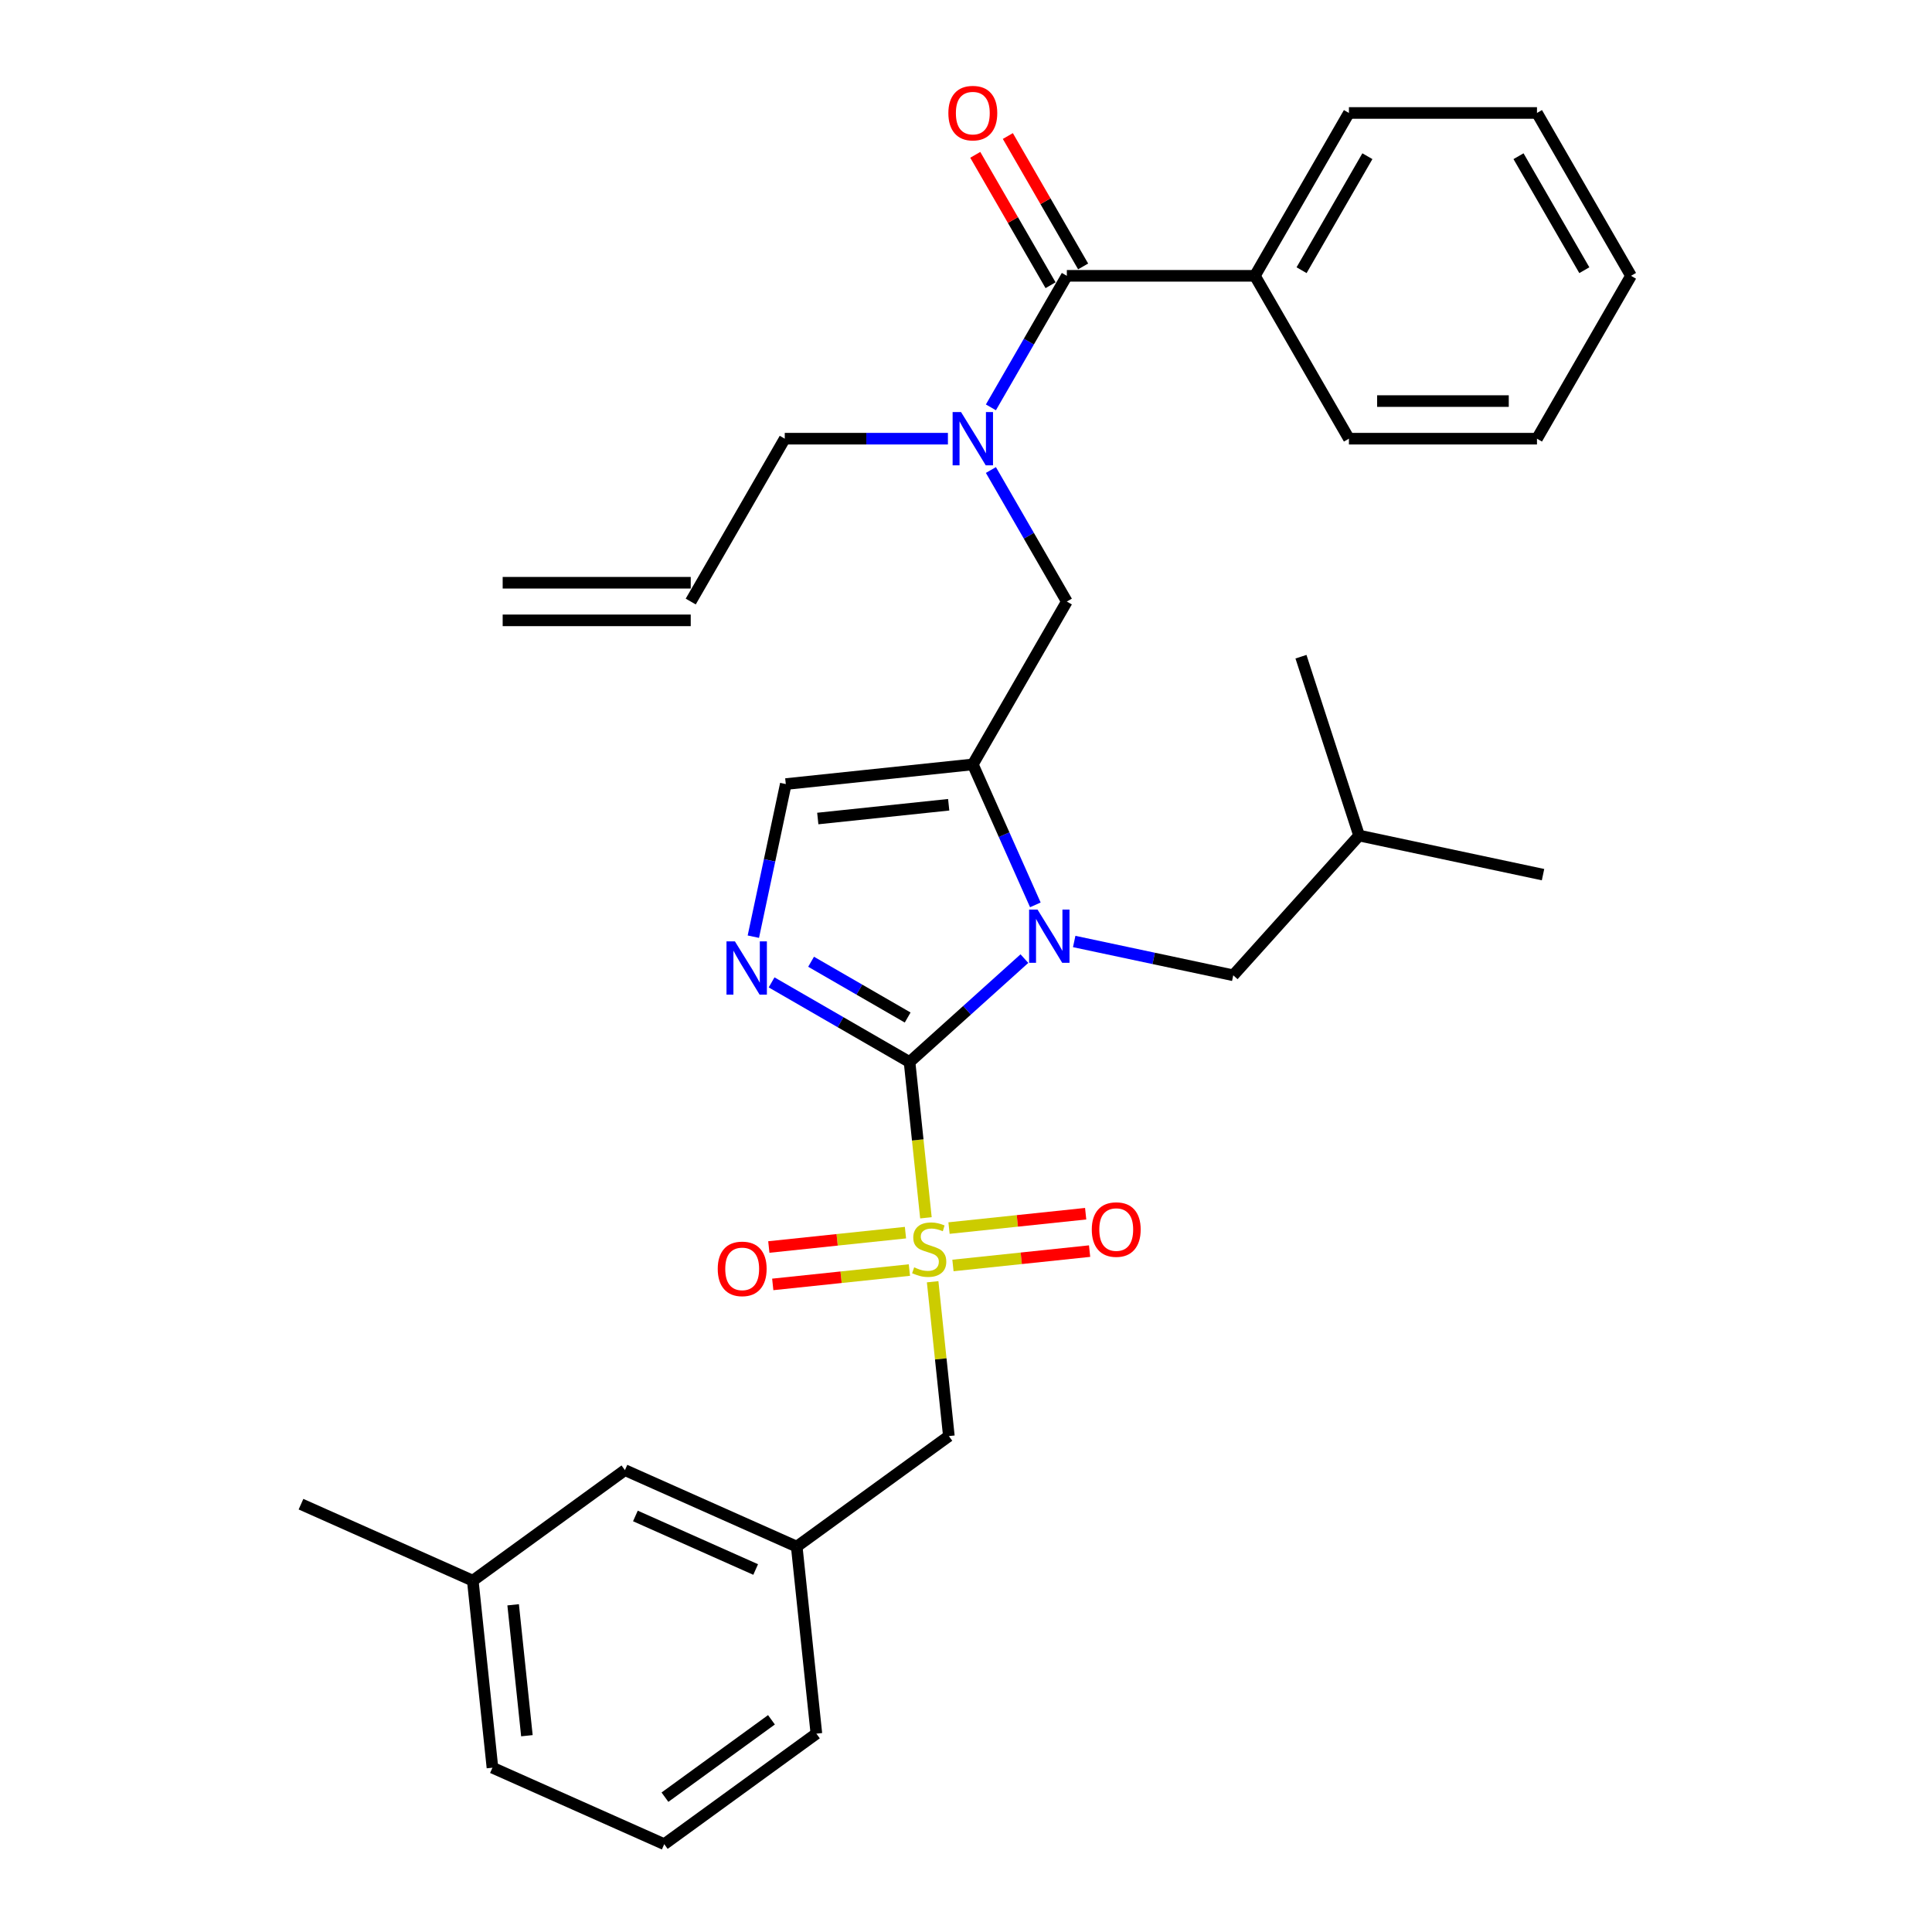 <?xml version='1.0' encoding='iso-8859-1'?>
<svg version='1.1' baseProfile='full'
              xmlns='http://www.w3.org/2000/svg'
                      xmlns:rdkit='http://www.rdkit.org/xml'
                      xmlns:xlink='http://www.w3.org/1999/xlink'
                  xml:space='preserve'
width='1000px' height='1000px' viewBox='0 0 1000 1000'>
<!-- END OF HEADER -->
<rect style='opacity:1.0;fill:#FFFFFF;stroke:none' width='1000' height='1000' x='0' y='0'> </rect>
<path class='bond-0' d='M 512.89,243.279 L 532.543,277.319' style='fill:none;fill-rule:evenodd;stroke:#0000FF;stroke-width:6px;stroke-linecap:butt;stroke-linejoin:miter;stroke-opacity:1' />
<path class='bond-0' d='M 532.543,277.319 L 552.196,311.359' style='fill:none;fill-rule:evenodd;stroke:#000000;stroke-width:6px;stroke-linecap:butt;stroke-linejoin:miter;stroke-opacity:1' />
<path class='bond-1' d='M 512.89,210.846 L 532.543,176.806' style='fill:none;fill-rule:evenodd;stroke:#0000FF;stroke-width:6px;stroke-linecap:butt;stroke-linejoin:miter;stroke-opacity:1' />
<path class='bond-1' d='M 532.543,176.806 L 552.196,142.766' style='fill:none;fill-rule:evenodd;stroke:#000000;stroke-width:6px;stroke-linecap:butt;stroke-linejoin:miter;stroke-opacity:1' />
<path class='bond-2' d='M 490.64,227.063 L 448.415,227.063' style='fill:none;fill-rule:evenodd;stroke:#0000FF;stroke-width:6px;stroke-linecap:butt;stroke-linejoin:miter;stroke-opacity:1' />
<path class='bond-2' d='M 448.415,227.063 L 406.19,227.063' style='fill:none;fill-rule:evenodd;stroke:#000000;stroke-width:6px;stroke-linecap:butt;stroke-linejoin:miter;stroke-opacity:1' />
<path class='bond-3' d='M 649.533,142.766 L 698.201,58.47' style='fill:none;fill-rule:evenodd;stroke:#000000;stroke-width:6px;stroke-linecap:butt;stroke-linejoin:miter;stroke-opacity:1' />
<path class='bond-3' d='M 673.692,139.856 L 707.76,80.848' style='fill:none;fill-rule:evenodd;stroke:#000000;stroke-width:6px;stroke-linecap:butt;stroke-linejoin:miter;stroke-opacity:1' />
<path class='bond-4' d='M 649.533,142.766 L 698.201,227.063' style='fill:none;fill-rule:evenodd;stroke:#000000;stroke-width:6px;stroke-linecap:butt;stroke-linejoin:miter;stroke-opacity:1' />
<path class='bond-5' d='M 649.533,142.766 L 552.196,142.766' style='fill:none;fill-rule:evenodd;stroke:#000000;stroke-width:6px;stroke-linecap:butt;stroke-linejoin:miter;stroke-opacity:1' />
<path class='bond-6' d='M 560.625,137.9 L 541.141,104.152' style='fill:none;fill-rule:evenodd;stroke:#000000;stroke-width:6px;stroke-linecap:butt;stroke-linejoin:miter;stroke-opacity:1' />
<path class='bond-6' d='M 541.141,104.152 L 521.657,70.404' style='fill:none;fill-rule:evenodd;stroke:#FF0000;stroke-width:6px;stroke-linecap:butt;stroke-linejoin:miter;stroke-opacity:1' />
<path class='bond-6' d='M 543.766,147.633 L 524.282,113.885' style='fill:none;fill-rule:evenodd;stroke:#000000;stroke-width:6px;stroke-linecap:butt;stroke-linejoin:miter;stroke-opacity:1' />
<path class='bond-6' d='M 524.282,113.885 L 504.797,80.137' style='fill:none;fill-rule:evenodd;stroke:#FF0000;stroke-width:6px;stroke-linecap:butt;stroke-linejoin:miter;stroke-opacity:1' />
<path class='bond-7' d='M 698.201,58.47 L 795.538,58.47' style='fill:none;fill-rule:evenodd;stroke:#000000;stroke-width:6px;stroke-linecap:butt;stroke-linejoin:miter;stroke-opacity:1' />
<path class='bond-8' d='M 698.201,227.063 L 795.538,227.063' style='fill:none;fill-rule:evenodd;stroke:#000000;stroke-width:6px;stroke-linecap:butt;stroke-linejoin:miter;stroke-opacity:1' />
<path class='bond-8' d='M 712.802,207.595 L 780.938,207.595' style='fill:none;fill-rule:evenodd;stroke:#000000;stroke-width:6px;stroke-linecap:butt;stroke-linejoin:miter;stroke-opacity:1' />
<path class='bond-9' d='M 260.185,321.093 L 357.522,321.093' style='fill:none;fill-rule:evenodd;stroke:#000000;stroke-width:6px;stroke-linecap:butt;stroke-linejoin:miter;stroke-opacity:1' />
<path class='bond-9' d='M 260.185,301.625 L 357.522,301.625' style='fill:none;fill-rule:evenodd;stroke:#000000;stroke-width:6px;stroke-linecap:butt;stroke-linejoin:miter;stroke-opacity:1' />
<path class='bond-10' d='M 357.522,311.359 L 406.19,227.063' style='fill:none;fill-rule:evenodd;stroke:#000000;stroke-width:6px;stroke-linecap:butt;stroke-linejoin:miter;stroke-opacity:1' />
<path class='bond-11' d='M 479.257,630.334 L 475.019,590.021' style='fill:none;fill-rule:evenodd;stroke:#CCCC00;stroke-width:6px;stroke-linecap:butt;stroke-linejoin:miter;stroke-opacity:1' />
<path class='bond-11' d='M 475.019,590.021 L 470.782,549.708' style='fill:none;fill-rule:evenodd;stroke:#000000;stroke-width:6px;stroke-linecap:butt;stroke-linejoin:miter;stroke-opacity:1' />
<path class='bond-12' d='M 482.735,663.429 L 486.933,703.372' style='fill:none;fill-rule:evenodd;stroke:#CCCC00;stroke-width:6px;stroke-linecap:butt;stroke-linejoin:miter;stroke-opacity:1' />
<path class='bond-12' d='M 486.933,703.372 L 491.131,743.315' style='fill:none;fill-rule:evenodd;stroke:#000000;stroke-width:6px;stroke-linecap:butt;stroke-linejoin:miter;stroke-opacity:1' />
<path class='bond-13' d='M 493.246,655.007 L 528.61,651.29' style='fill:none;fill-rule:evenodd;stroke:#CCCC00;stroke-width:6px;stroke-linecap:butt;stroke-linejoin:miter;stroke-opacity:1' />
<path class='bond-13' d='M 528.61,651.29 L 563.974,647.573' style='fill:none;fill-rule:evenodd;stroke:#FF0000;stroke-width:6px;stroke-linecap:butt;stroke-linejoin:miter;stroke-opacity:1' />
<path class='bond-13' d='M 491.211,635.647 L 526.575,631.93' style='fill:none;fill-rule:evenodd;stroke:#CCCC00;stroke-width:6px;stroke-linecap:butt;stroke-linejoin:miter;stroke-opacity:1' />
<path class='bond-13' d='M 526.575,631.93 L 561.939,628.213' style='fill:none;fill-rule:evenodd;stroke:#FF0000;stroke-width:6px;stroke-linecap:butt;stroke-linejoin:miter;stroke-opacity:1' />
<path class='bond-14' d='M 468.668,638.016 L 433.304,641.733' style='fill:none;fill-rule:evenodd;stroke:#CCCC00;stroke-width:6px;stroke-linecap:butt;stroke-linejoin:miter;stroke-opacity:1' />
<path class='bond-14' d='M 433.304,641.733 L 397.94,645.45' style='fill:none;fill-rule:evenodd;stroke:#FF0000;stroke-width:6px;stroke-linecap:butt;stroke-linejoin:miter;stroke-opacity:1' />
<path class='bond-14' d='M 470.703,657.377 L 435.339,661.094' style='fill:none;fill-rule:evenodd;stroke:#CCCC00;stroke-width:6px;stroke-linecap:butt;stroke-linejoin:miter;stroke-opacity:1' />
<path class='bond-14' d='M 435.339,661.094 L 399.974,664.811' style='fill:none;fill-rule:evenodd;stroke:#FF0000;stroke-width:6px;stroke-linecap:butt;stroke-linejoin:miter;stroke-opacity:1' />
<path class='bond-15' d='M 491.131,743.315 L 412.384,800.529' style='fill:none;fill-rule:evenodd;stroke:#000000;stroke-width:6px;stroke-linecap:butt;stroke-linejoin:miter;stroke-opacity:1' />
<path class='bond-16' d='M 323.462,760.938 L 412.384,800.529' style='fill:none;fill-rule:evenodd;stroke:#000000;stroke-width:6px;stroke-linecap:butt;stroke-linejoin:miter;stroke-opacity:1' />
<path class='bond-16' d='M 328.883,784.661 L 391.128,812.374' style='fill:none;fill-rule:evenodd;stroke:#000000;stroke-width:6px;stroke-linecap:butt;stroke-linejoin:miter;stroke-opacity:1' />
<path class='bond-17' d='M 323.462,760.938 L 244.715,818.151' style='fill:none;fill-rule:evenodd;stroke:#000000;stroke-width:6px;stroke-linecap:butt;stroke-linejoin:miter;stroke-opacity:1' />
<path class='bond-18' d='M 412.384,800.529 L 422.559,897.332' style='fill:none;fill-rule:evenodd;stroke:#000000;stroke-width:6px;stroke-linecap:butt;stroke-linejoin:miter;stroke-opacity:1' />
<path class='bond-19' d='M 535.898,468.36 L 519.713,432.008' style='fill:none;fill-rule:evenodd;stroke:#0000FF;stroke-width:6px;stroke-linecap:butt;stroke-linejoin:miter;stroke-opacity:1' />
<path class='bond-19' d='M 519.713,432.008 L 503.527,395.655' style='fill:none;fill-rule:evenodd;stroke:#000000;stroke-width:6px;stroke-linecap:butt;stroke-linejoin:miter;stroke-opacity:1' />
<path class='bond-20' d='M 530.23,496.181 L 500.506,522.944' style='fill:none;fill-rule:evenodd;stroke:#0000FF;stroke-width:6px;stroke-linecap:butt;stroke-linejoin:miter;stroke-opacity:1' />
<path class='bond-20' d='M 500.506,522.944 L 470.782,549.708' style='fill:none;fill-rule:evenodd;stroke:#000000;stroke-width:6px;stroke-linecap:butt;stroke-linejoin:miter;stroke-opacity:1' />
<path class='bond-21' d='M 556.005,487.316 L 597.166,496.065' style='fill:none;fill-rule:evenodd;stroke:#0000FF;stroke-width:6px;stroke-linecap:butt;stroke-linejoin:miter;stroke-opacity:1' />
<path class='bond-21' d='M 597.166,496.065 L 638.328,504.814' style='fill:none;fill-rule:evenodd;stroke:#000000;stroke-width:6px;stroke-linecap:butt;stroke-linejoin:miter;stroke-opacity:1' />
<path class='bond-22' d='M 503.527,395.655 L 406.724,405.83' style='fill:none;fill-rule:evenodd;stroke:#000000;stroke-width:6px;stroke-linecap:butt;stroke-linejoin:miter;stroke-opacity:1' />
<path class='bond-22' d='M 491.042,416.542 L 423.279,423.664' style='fill:none;fill-rule:evenodd;stroke:#000000;stroke-width:6px;stroke-linecap:butt;stroke-linejoin:miter;stroke-opacity:1' />
<path class='bond-23' d='M 503.527,395.655 L 552.196,311.359' style='fill:none;fill-rule:evenodd;stroke:#000000;stroke-width:6px;stroke-linecap:butt;stroke-linejoin:miter;stroke-opacity:1' />
<path class='bond-24' d='M 406.724,405.83 L 398.328,445.326' style='fill:none;fill-rule:evenodd;stroke:#000000;stroke-width:6px;stroke-linecap:butt;stroke-linejoin:miter;stroke-opacity:1' />
<path class='bond-24' d='M 398.328,445.326 L 389.933,484.823' style='fill:none;fill-rule:evenodd;stroke:#0000FF;stroke-width:6px;stroke-linecap:butt;stroke-linejoin:miter;stroke-opacity:1' />
<path class='bond-25' d='M 399.374,508.48 L 435.078,529.094' style='fill:none;fill-rule:evenodd;stroke:#0000FF;stroke-width:6px;stroke-linecap:butt;stroke-linejoin:miter;stroke-opacity:1' />
<path class='bond-25' d='M 435.078,529.094 L 470.782,549.708' style='fill:none;fill-rule:evenodd;stroke:#000000;stroke-width:6px;stroke-linecap:butt;stroke-linejoin:miter;stroke-opacity:1' />
<path class='bond-25' d='M 419.819,497.805 L 444.812,512.235' style='fill:none;fill-rule:evenodd;stroke:#0000FF;stroke-width:6px;stroke-linecap:butt;stroke-linejoin:miter;stroke-opacity:1' />
<path class='bond-25' d='M 444.812,512.235 L 469.805,526.664' style='fill:none;fill-rule:evenodd;stroke:#000000;stroke-width:6px;stroke-linecap:butt;stroke-linejoin:miter;stroke-opacity:1' />
<path class='bond-26' d='M 638.328,504.814 L 703.459,432.479' style='fill:none;fill-rule:evenodd;stroke:#000000;stroke-width:6px;stroke-linecap:butt;stroke-linejoin:miter;stroke-opacity:1' />
<path class='bond-27' d='M 703.459,432.479 L 673.38,339.906' style='fill:none;fill-rule:evenodd;stroke:#000000;stroke-width:6px;stroke-linecap:butt;stroke-linejoin:miter;stroke-opacity:1' />
<path class='bond-28' d='M 703.459,432.479 L 798.669,452.716' style='fill:none;fill-rule:evenodd;stroke:#000000;stroke-width:6px;stroke-linecap:butt;stroke-linejoin:miter;stroke-opacity:1' />
<path class='bond-29' d='M 244.715,818.151 L 254.89,914.955' style='fill:none;fill-rule:evenodd;stroke:#000000;stroke-width:6px;stroke-linecap:butt;stroke-linejoin:miter;stroke-opacity:1' />
<path class='bond-29' d='M 265.602,830.637 L 272.724,898.4' style='fill:none;fill-rule:evenodd;stroke:#000000;stroke-width:6px;stroke-linecap:butt;stroke-linejoin:miter;stroke-opacity:1' />
<path class='bond-30' d='M 244.715,818.151 L 155.793,778.561' style='fill:none;fill-rule:evenodd;stroke:#000000;stroke-width:6px;stroke-linecap:butt;stroke-linejoin:miter;stroke-opacity:1' />
<path class='bond-31' d='M 343.811,954.545 L 254.89,914.955' style='fill:none;fill-rule:evenodd;stroke:#000000;stroke-width:6px;stroke-linecap:butt;stroke-linejoin:miter;stroke-opacity:1' />
<path class='bond-32' d='M 343.811,954.545 L 422.559,897.332' style='fill:none;fill-rule:evenodd;stroke:#000000;stroke-width:6px;stroke-linecap:butt;stroke-linejoin:miter;stroke-opacity:1' />
<path class='bond-32' d='M 344.181,930.214 L 399.304,890.165' style='fill:none;fill-rule:evenodd;stroke:#000000;stroke-width:6px;stroke-linecap:butt;stroke-linejoin:miter;stroke-opacity:1' />
<path class='bond-33' d='M 795.538,58.47 L 844.207,142.766' style='fill:none;fill-rule:evenodd;stroke:#000000;stroke-width:6px;stroke-linecap:butt;stroke-linejoin:miter;stroke-opacity:1' />
<path class='bond-33' d='M 785.979,80.848 L 820.047,139.856' style='fill:none;fill-rule:evenodd;stroke:#000000;stroke-width:6px;stroke-linecap:butt;stroke-linejoin:miter;stroke-opacity:1' />
<path class='bond-34' d='M 795.538,227.063 L 844.207,142.766' style='fill:none;fill-rule:evenodd;stroke:#000000;stroke-width:6px;stroke-linecap:butt;stroke-linejoin:miter;stroke-opacity:1' />
<path  class='atom-0' d='M 497.434 213.28
L 506.467 227.88
Q 507.362 229.321, 508.803 231.929
Q 510.244 234.538, 510.321 234.694
L 510.321 213.28
L 513.981 213.28
L 513.981 240.846
L 510.205 240.846
L 500.51 224.882
Q 499.381 223.013, 498.174 220.872
Q 497.006 218.731, 496.655 218.069
L 496.655 240.846
L 493.073 240.846
L 493.073 213.28
L 497.434 213.28
' fill='#0000FF'/>
<path  class='atom-3' d='M 490.874 58.548
Q 490.874 51.929, 494.144 48.23
Q 497.415 44.531, 503.527 44.531
Q 509.64 44.531, 512.911 48.23
Q 516.181 51.929, 516.181 58.548
Q 516.181 65.245, 512.872 69.06
Q 509.562 72.837, 503.527 72.837
Q 497.453 72.837, 494.144 69.06
Q 490.874 65.284, 490.874 58.548
M 503.527 69.722
Q 507.732 69.722, 509.99 66.919
Q 512.288 64.077, 512.288 58.548
Q 512.288 53.136, 509.99 50.411
Q 507.732 47.646, 503.527 47.646
Q 499.322 47.646, 497.025 50.372
Q 494.767 53.097, 494.767 58.548
Q 494.767 64.116, 497.025 66.919
Q 499.322 69.722, 503.527 69.722
' fill='#FF0000'/>
<path  class='atom-8' d='M 473.17 655.973
Q 473.481 656.09, 474.766 656.635
Q 476.051 657.18, 477.453 657.53
Q 478.893 657.842, 480.295 657.842
Q 482.904 657.842, 484.422 656.596
Q 485.94 655.311, 485.94 653.092
Q 485.94 651.573, 485.162 650.639
Q 484.422 649.704, 483.254 649.198
Q 482.086 648.692, 480.139 648.108
Q 477.686 647.368, 476.207 646.667
Q 474.766 645.967, 473.715 644.487
Q 472.703 643.007, 472.703 640.516
Q 472.703 637.05, 475.039 634.909
Q 477.414 632.768, 482.086 632.768
Q 485.279 632.768, 488.9 634.286
L 488.004 637.284
Q 484.695 635.921, 482.203 635.921
Q 479.516 635.921, 478.037 637.05
Q 476.557 638.141, 476.596 640.048
Q 476.596 641.528, 477.336 642.423
Q 478.115 643.319, 479.205 643.825
Q 480.334 644.331, 482.203 644.915
Q 484.695 645.694, 486.174 646.473
Q 487.654 647.251, 488.705 648.848
Q 489.795 650.405, 489.795 653.092
Q 489.795 656.907, 487.225 658.971
Q 484.695 660.995, 480.451 660.995
Q 477.998 660.995, 476.129 660.45
Q 474.299 659.944, 472.119 659.049
L 473.17 655.973
' fill='#CCCC00'/>
<path  class='atom-10' d='M 565.107 636.415
Q 565.107 629.796, 568.377 626.097
Q 571.648 622.398, 577.761 622.398
Q 583.873 622.398, 587.144 626.097
Q 590.414 629.796, 590.414 636.415
Q 590.414 643.112, 587.105 646.927
Q 583.795 650.704, 577.761 650.704
Q 571.687 650.704, 568.377 646.927
Q 565.107 643.151, 565.107 636.415
M 577.761 647.589
Q 581.966 647.589, 584.224 644.786
Q 586.521 641.944, 586.521 636.415
Q 586.521 631.003, 584.224 628.278
Q 581.966 625.513, 577.761 625.513
Q 573.556 625.513, 571.258 628.239
Q 569 630.964, 569 636.415
Q 569 641.983, 571.258 644.786
Q 573.556 647.589, 577.761 647.589
' fill='#FF0000'/>
<path  class='atom-11' d='M 371.499 656.764
Q 371.499 650.145, 374.77 646.446
Q 378.04 642.747, 384.153 642.747
Q 390.266 642.747, 393.536 646.446
Q 396.807 650.145, 396.807 656.764
Q 396.807 663.461, 393.497 667.276
Q 390.188 671.053, 384.153 671.053
Q 378.079 671.053, 374.77 667.276
Q 371.499 663.5, 371.499 656.764
M 384.153 667.938
Q 388.358 667.938, 390.616 665.135
Q 392.913 662.293, 392.913 656.764
Q 392.913 651.352, 390.616 648.627
Q 388.358 645.862, 384.153 645.862
Q 379.948 645.862, 377.651 648.588
Q 375.393 651.313, 375.393 656.764
Q 375.393 662.332, 377.651 665.135
Q 379.948 667.938, 384.153 667.938
' fill='#FF0000'/>
<path  class='atom-14' d='M 537.025 470.794
L 546.057 485.394
Q 546.953 486.835, 548.393 489.444
Q 549.834 492.052, 549.912 492.208
L 549.912 470.794
L 553.572 470.794
L 553.572 498.36
L 549.795 498.36
L 540.1 482.396
Q 538.971 480.528, 537.764 478.386
Q 536.596 476.245, 536.246 475.583
L 536.246 498.36
L 532.664 498.36
L 532.664 470.794
L 537.025 470.794
' fill='#0000FF'/>
<path  class='atom-17' d='M 380.393 487.257
L 389.426 501.857
Q 390.321 503.298, 391.762 505.906
Q 393.202 508.515, 393.28 508.671
L 393.28 487.257
L 396.94 487.257
L 396.94 514.822
L 393.163 514.822
L 383.469 498.859
Q 382.34 496.99, 381.133 494.849
Q 379.965 492.707, 379.614 492.046
L 379.614 514.822
L 376.032 514.822
L 376.032 487.257
L 380.393 487.257
' fill='#0000FF'/>
</svg>
